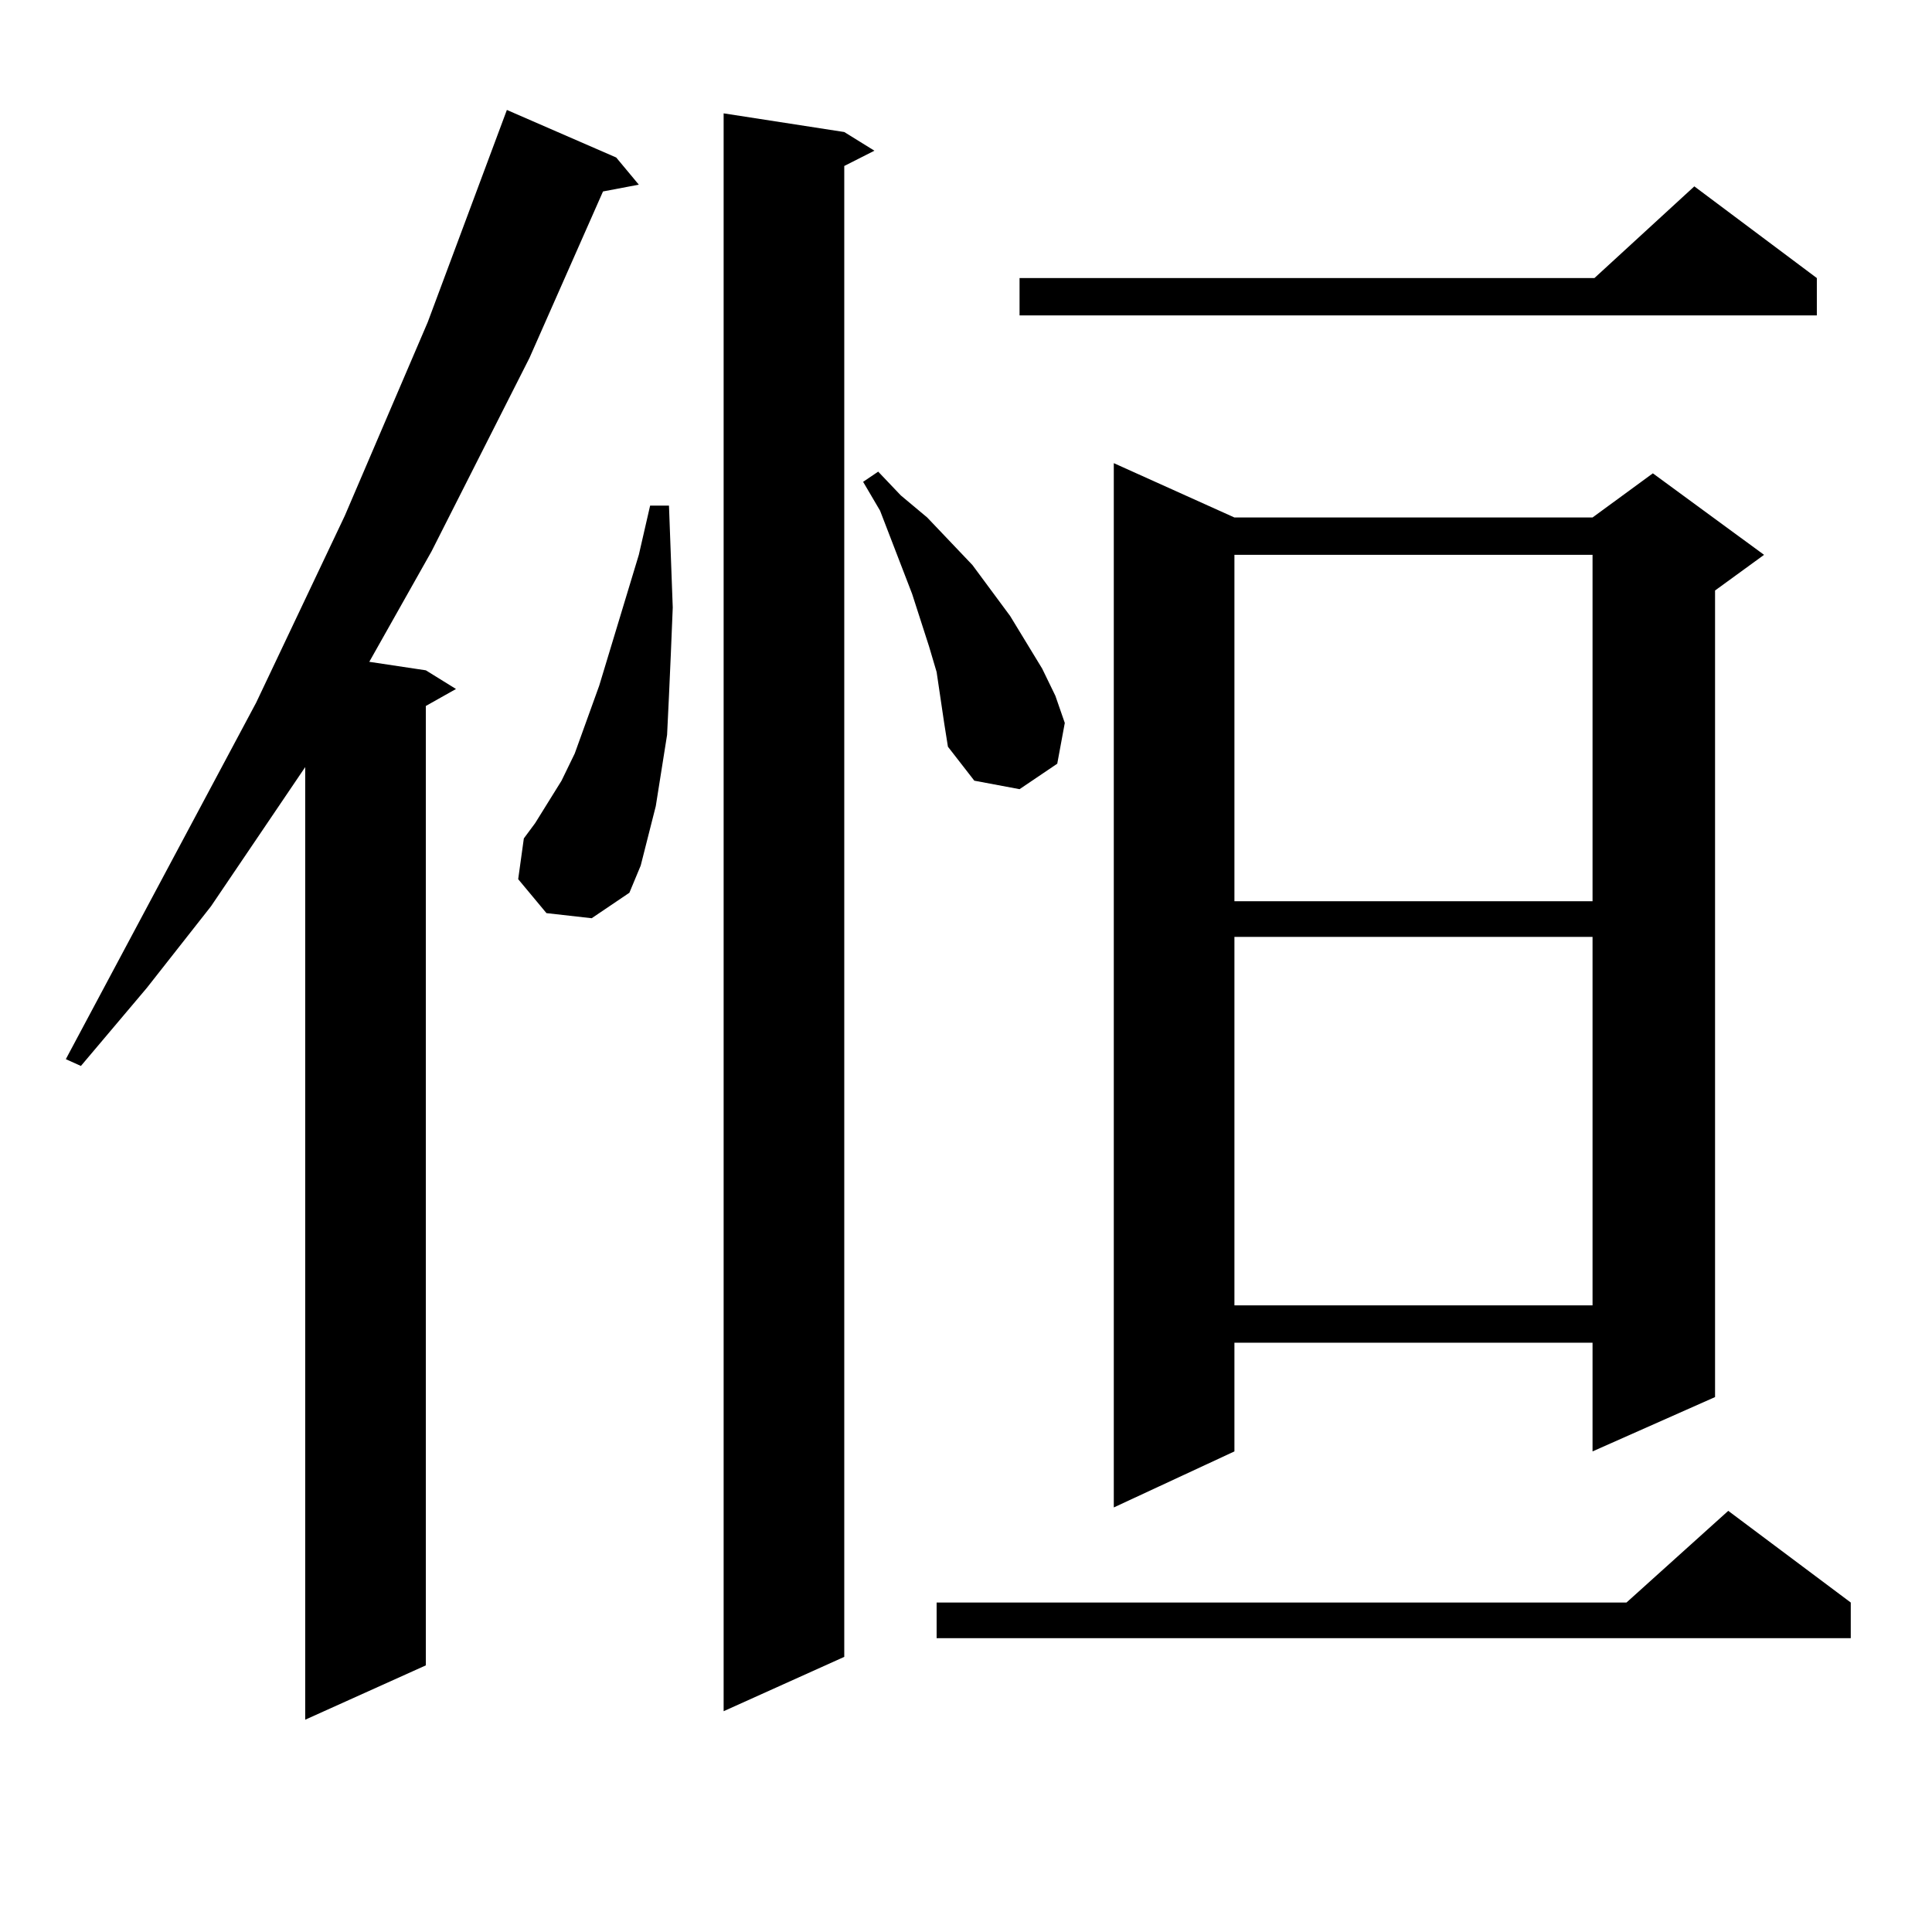 <?xml version="1.0" encoding="utf-8"?>
<!-- Generator: Adobe Illustrator 16.0.0, SVG Export Plug-In . SVG Version: 6.00 Build 0)  -->
<!DOCTYPE svg PUBLIC "-//W3C//DTD SVG 1.1//EN" "http://www.w3.org/Graphics/SVG/1.1/DTD/svg11.dtd">
<svg version="1.1" id="图层_1" xmlns="http://www.w3.org/2000/svg" xmlns:xlink="http://www.w3.org/1999/xlink" x="0px" y="0px"
	 width="1000px" height="1000px" viewBox="0 0 1000 1000" enable-background="new 0 0 1000 1000" xml:space="preserve">
<path d="M318.943,81.52l11.707,14.063l-18.536,3.516l-38.048,86.133l-50.73,100.195l-32.194,57.129l29.268,4.395l15.609,9.668
	l-15.609,8.789v496.582l-62.438,28.125V397.047l-48.779,72.07l-33.17,42.188l-34.146,40.43l-7.805-3.516l98.534-184.57l45.853-96.68
	l42.926-100.195L262.359,56.91L318.943,81.52z M282.847,472.633l-14.634-17.578l2.927-21.094l5.854-7.91l13.658-21.973l6.829-14.063
	l12.683-35.156l20.487-67.676l5.854-25.488h9.756l1.951,52.734l-0.976,23.73l-0.976,21.973l-0.976,20.215l-5.854,36.914
	l-7.805,30.762l-5.854,14.063l-19.512,13.184L282.847,472.633z M436.989,68.336l15.609,9.668l-15.609,7.91v771.68l-62.438,28.125
	V58.668L436.989,68.336z M486.744,361.012l-1.951-13.184l-3.902-13.184l-8.78-27.246l-16.585-43.066l-8.78-14.941l7.805-5.273
	l11.707,12.305l13.658,11.426l23.414,24.609l19.512,26.367l16.585,27.246l6.829,14.063l4.878,14.063l-3.902,21.094l-19.512,13.184
	l-23.414-4.395L490.646,386.5l-1.951-12.305L486.744,361.012z M957.952,829.469v18.457H484.793v-18.457h357.064l52.682-47.461
	L957.952,829.469z M940.392,143.922v19.336H527.719v-19.336h297.554l51.706-47.461L940.392,143.922z M638.936,267.848h185.361
	l31.219-22.852l57.56,42.188l-25.365,18.457v417.48l-63.413,28.125v-56.25H638.936v56.25l-62.438,29.004V239.723L638.936,267.848z
	 M638.936,287.184V466.48h185.361V287.184H638.936z M638.936,484.938V675.66h185.361V484.938H638.936z"/>
</svg>
